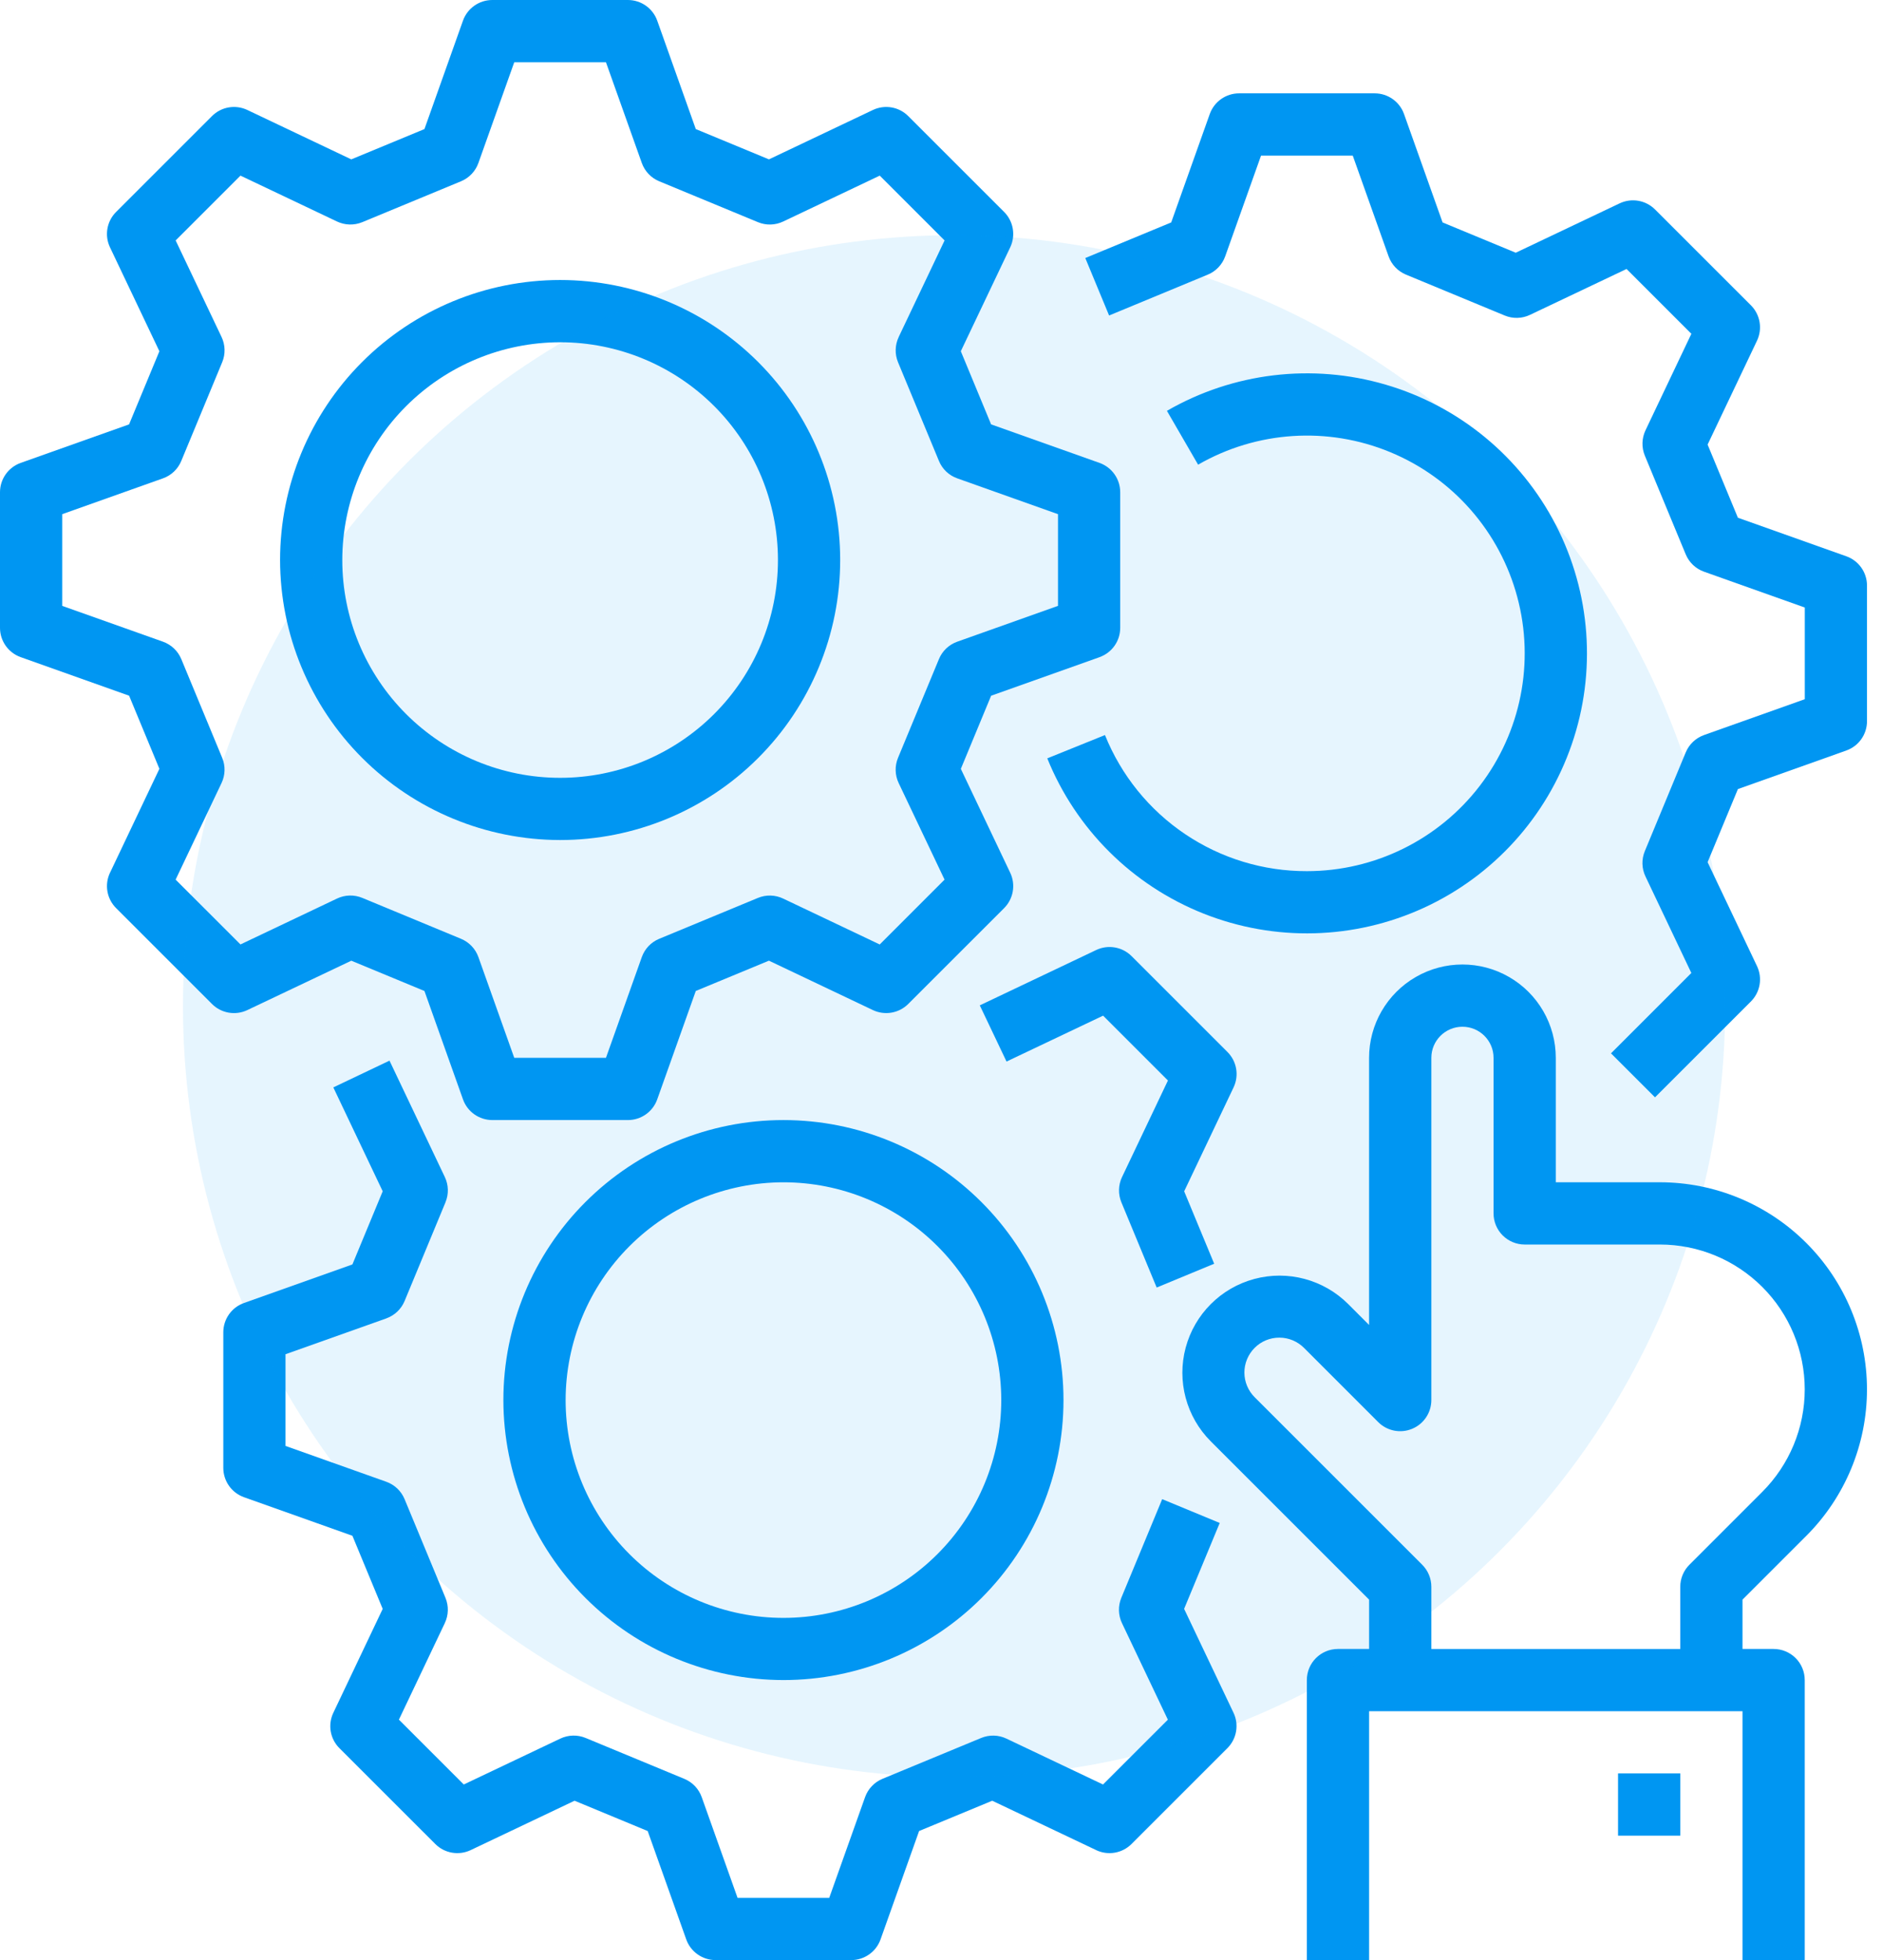 <svg width="72" height="75" viewBox="0 0 72 75" fill="none" xmlns="http://www.w3.org/2000/svg">
<path d="M9.464 38.648L13.44 36.759L16.238 37.918L17.713 42.066V42.065C17.881 42.54 18.331 42.856 18.834 42.857H24.023H24.022C24.526 42.857 24.975 42.54 25.144 42.065L26.619 37.917L29.417 36.758L33.393 38.648L33.393 38.648C33.848 38.864 34.39 38.771 34.746 38.415L38.415 34.747C38.771 34.391 38.864 33.849 38.648 33.394L36.759 29.419L37.918 26.62L42.066 25.145L42.065 25.144C42.54 24.976 42.857 24.526 42.856 24.023V18.834C42.856 18.33 42.54 17.882 42.065 17.712L37.917 16.238L36.758 13.439L38.648 9.464H38.648C38.864 9.009 38.771 8.466 38.415 8.11L34.746 4.442C34.39 4.085 33.848 3.992 33.393 4.209L29.418 6.098L26.619 4.939L25.144 0.791C24.975 0.317 24.526 0 24.022 0H18.834C18.33 0 17.881 0.317 17.712 0.791L16.238 4.939L13.439 6.098L9.464 4.209C9.009 3.992 8.466 4.085 8.11 4.442L4.442 8.11C4.085 8.466 3.991 9.009 4.208 9.464L6.098 13.44L4.938 16.238L0.791 17.712C0.317 17.882 0 18.33 0 18.834V24.023C0 24.526 0.317 24.975 0.791 25.144L4.939 26.619L6.098 29.417L4.209 33.393L4.208 33.393C3.992 33.848 4.085 34.391 4.442 34.747L8.11 38.415C8.466 38.772 9.009 38.865 9.464 38.648H9.464ZM8.5 28.996L6.936 25.219C6.807 24.908 6.552 24.666 6.235 24.553L2.38 23.183V19.674L6.235 18.303C6.552 18.191 6.807 17.949 6.935 17.637L8.5 13.861C8.63 13.55 8.62 13.198 8.476 12.894L6.72 9.2L9.2 6.72L12.894 8.476C13.199 8.62 13.55 8.629 13.862 8.5L17.638 6.936H17.638C17.949 6.807 18.191 6.552 18.303 6.235L19.674 2.381H23.182L24.553 6.235C24.666 6.553 24.908 6.807 25.219 6.936L28.995 8.5C29.306 8.63 29.658 8.621 29.962 8.476L33.657 6.72L36.137 9.2L34.381 12.895L34.382 12.896C34.237 13.2 34.228 13.551 34.357 13.863L35.922 17.639V17.639C36.05 17.95 36.305 18.191 36.622 18.303L40.476 19.674V23.182L36.622 24.553C36.304 24.666 36.049 24.908 35.921 25.219L34.356 28.996C34.227 29.307 34.236 29.658 34.381 29.963L36.136 33.657L33.656 36.138L29.961 34.382C29.657 34.237 29.305 34.228 28.994 34.358L25.218 35.922C24.907 36.05 24.666 36.305 24.553 36.622L23.182 40.476H19.674L18.303 36.622C18.19 36.304 17.948 36.05 17.637 35.921L13.861 34.356C13.55 34.227 13.198 34.236 12.894 34.381L9.2 36.137L6.719 33.657L8.475 29.962C8.62 29.658 8.629 29.307 8.5 28.996L8.5 28.996Z" fill="#0096F2"/>
<path d="M21.428 32.142C24.27 32.142 26.996 31.014 29.005 29.004C31.014 26.995 32.143 24.269 32.143 21.428C32.143 18.586 31.014 15.861 29.005 13.852C26.996 11.843 24.27 10.714 21.428 10.714C18.587 10.714 15.862 11.843 13.853 13.852C11.844 15.861 10.715 18.586 10.715 21.428C10.718 24.269 11.847 26.992 13.856 29.001C15.865 31.009 18.588 32.139 21.428 32.142L21.428 32.142ZM21.428 13.096C23.639 13.096 25.758 13.974 27.321 15.536C28.884 17.099 29.762 19.219 29.762 21.429C29.762 23.639 28.884 25.758 27.321 27.321C25.758 28.884 23.639 29.762 21.428 29.762C19.219 29.762 17.099 28.884 15.536 27.321C13.973 25.758 13.095 23.639 13.095 21.429C13.098 19.22 13.976 17.102 15.539 15.539C17.101 13.977 19.22 13.098 21.428 13.096Z" fill="#0096F2"/>
<path d="M44.462 57.362L42.898 61.138V61.138C42.77 61.449 42.778 61.8 42.923 62.105L44.679 65.8L42.198 68.28L38.504 66.525C38.199 66.379 37.847 66.371 37.536 66.5L33.761 68.063C33.45 68.192 33.208 68.446 33.095 68.764L31.724 72.618H28.217L26.846 68.764C26.733 68.447 26.491 68.192 26.18 68.064L22.404 66.499V66.499C22.093 66.37 21.741 66.379 21.436 66.524L17.742 68.28L15.261 65.799L17.017 62.105V62.104C17.162 61.8 17.171 61.449 17.042 61.137L15.478 57.361C15.349 57.05 15.094 56.809 14.777 56.696L10.923 55.325V51.817L14.777 50.447V50.446C15.095 50.333 15.35 50.091 15.479 49.78L17.043 46.004H17.042C17.172 45.692 17.163 45.341 17.018 45.037L14.901 40.583L12.752 41.607L14.641 45.582L13.482 48.381L9.335 49.856C8.86 50.024 8.543 50.474 8.543 50.977V56.166C8.543 56.669 8.86 57.119 9.335 57.288L13.482 58.763L14.641 61.561L12.752 65.537C12.535 65.992 12.628 66.533 12.985 66.89L16.653 70.557C17.009 70.913 17.551 71.007 18.006 70.791L21.981 68.901L24.779 70.061L26.254 74.208V74.208C26.423 74.682 26.873 74.999 27.377 74.999H32.565C33.069 74.999 33.518 74.682 33.687 74.208L35.162 70.06L37.96 68.901L41.936 70.79V70.791C42.391 71.007 42.932 70.913 43.289 70.557L46.957 66.889C47.313 66.533 47.407 65.991 47.191 65.536L45.301 61.56L46.663 58.273L44.462 57.362Z" fill="#0096F2"/>
<path d="M46.959 40.252L43.291 36.584C42.934 36.228 42.392 36.134 41.938 36.35L37.484 38.468L38.507 40.618L42.201 38.862L44.682 41.343L42.926 45.037H42.925C42.781 45.342 42.772 45.693 42.901 46.004L44.251 49.265L46.451 48.354L45.303 45.583L47.193 41.607L47.193 41.607C47.41 41.151 47.316 40.609 46.959 40.252L46.959 40.252Z" fill="#0096F2"/>
<path d="M29.972 64.284C32.814 64.284 35.539 63.156 37.548 61.147C39.558 59.138 40.686 56.412 40.686 53.571C40.686 50.729 39.558 48.004 37.548 45.995C35.539 43.985 32.814 42.857 29.972 42.857C27.13 42.857 24.405 43.985 22.396 45.995C20.387 48.004 19.258 50.729 19.258 53.571C19.261 56.411 20.391 59.135 22.399 61.143C24.408 63.152 27.131 64.281 29.972 64.284L29.972 64.284ZM29.972 45.238C32.182 45.238 34.302 46.116 35.864 47.679C37.427 49.242 38.305 51.362 38.305 53.572C38.305 55.781 37.427 57.901 35.864 59.464C34.302 61.027 32.182 61.905 29.972 61.905C27.762 61.905 25.642 61.027 24.08 59.464C22.517 57.901 21.639 55.781 21.639 53.572C21.642 51.362 22.52 49.244 24.082 47.682C25.645 46.12 27.762 45.241 29.972 45.238V45.238Z" fill="#0096F2"/>
<path d="M70.635 21.285L66.487 19.81L65.328 17.011L67.218 13.036C67.434 12.581 67.341 12.038 66.985 11.682L63.316 8.014C62.96 7.658 62.418 7.565 61.963 7.781L57.988 9.67L55.189 8.511L53.714 4.363C53.545 3.889 53.096 3.572 52.592 3.572H47.404C46.9 3.572 46.451 3.889 46.282 4.363L44.807 8.511L41.52 9.873L42.431 12.072L46.207 10.508C46.518 10.379 46.76 10.125 46.873 9.807L48.244 5.953H51.752L53.123 9.807C53.236 10.125 53.477 10.379 53.789 10.508L57.565 12.072C57.876 12.202 58.228 12.193 58.532 12.048L62.227 10.292L64.707 12.772L62.951 16.467V16.468C62.807 16.772 62.798 17.123 62.927 17.435L64.491 21.211V21.21C64.62 21.521 64.874 21.763 65.192 21.875L69.046 23.246V26.754L65.192 28.125C64.874 28.238 64.619 28.48 64.49 28.792L62.926 32.568C62.797 32.879 62.805 33.23 62.951 33.535L64.706 37.229L61.632 40.304L63.316 41.987L66.985 38.319C67.341 37.963 67.435 37.421 67.218 36.966L65.328 32.99L66.488 30.192L70.635 28.717V28.716C71.11 28.548 71.426 28.099 71.426 27.595V22.406C71.426 21.902 71.11 21.454 70.635 21.285L70.635 21.285Z" fill="#0096F2"/>
<path d="M50.001 33.333C48.34 33.338 46.715 32.844 45.338 31.915C43.96 30.987 42.893 29.666 42.273 28.125L40.066 29.017C41.164 31.732 43.325 33.878 46.047 34.958C48.768 36.038 51.812 35.957 54.473 34.735C57.133 33.512 59.176 31.255 60.129 28.486C61.083 25.718 60.861 22.68 59.517 20.079C58.172 17.479 55.822 15.541 53.013 14.718C50.203 13.894 47.179 14.256 44.643 15.72L45.836 17.78C48.08 16.487 50.798 16.31 53.19 17.302C55.583 18.294 57.377 20.342 58.047 22.844C58.718 25.346 58.186 28.016 56.61 30.071C55.034 32.126 52.592 33.332 50.001 33.333L50.001 33.333Z" fill="#0096F2"/>
<path d="M63.5 45.238H59.52V40.476C59.52 39.2 58.84 38.021 57.734 37.383C56.63 36.745 55.268 36.745 54.163 37.383C53.058 38.021 52.377 39.2 52.377 40.476V50.697L51.578 49.897V49.897C50.639 48.959 49.271 48.592 47.989 48.936C46.707 49.279 45.705 50.281 45.361 51.563C45.017 52.845 45.384 54.214 46.323 55.152L52.378 61.207V63.094H51.187C50.529 63.094 49.996 63.627 49.996 64.285V74.999H52.378V65.476H66.663V75H69.044L69.044 64.285C69.044 63.969 68.919 63.666 68.696 63.443C68.472 63.22 68.17 63.094 67.853 63.094H66.663V61.207L69.103 58.767C70.59 57.28 71.425 55.264 71.425 53.163C71.425 51.061 70.59 49.045 69.104 47.559C67.618 46.073 65.602 45.237 63.5 45.237L63.5 45.238ZM67.42 57.083L64.631 59.873V59.872C64.408 60.096 64.282 60.398 64.282 60.714V63.095L54.759 63.095V60.714C54.759 60.398 54.633 60.095 54.41 59.872L48.007 53.469C47.753 53.219 47.609 52.879 47.607 52.523C47.606 52.167 47.747 51.825 47.999 51.573C48.25 51.321 48.592 51.18 48.948 51.182C49.304 51.183 49.644 51.327 49.895 51.581L52.726 54.413C53.066 54.754 53.578 54.855 54.023 54.671C54.468 54.487 54.759 54.053 54.759 53.571V40.476C54.759 39.819 55.292 39.286 55.949 39.286C56.606 39.286 57.139 39.819 57.139 40.476V46.429C57.139 46.744 57.265 47.047 57.488 47.27C57.711 47.493 58.014 47.619 58.33 47.619H63.5C64.971 47.619 66.38 48.203 67.42 49.243C68.46 50.282 69.044 51.693 69.044 53.163C69.044 54.633 68.46 56.043 67.42 57.083L67.42 57.083Z" fill="#0096F2"/>
<path d="M61.902 67.856H64.284V70.237H61.902V67.856Z" fill="#0096F2"/>
<circle cx="36.5" cy="38.5" r="29.5" fill="#0096F2" fill-opacity="0.1"/>
</svg>
